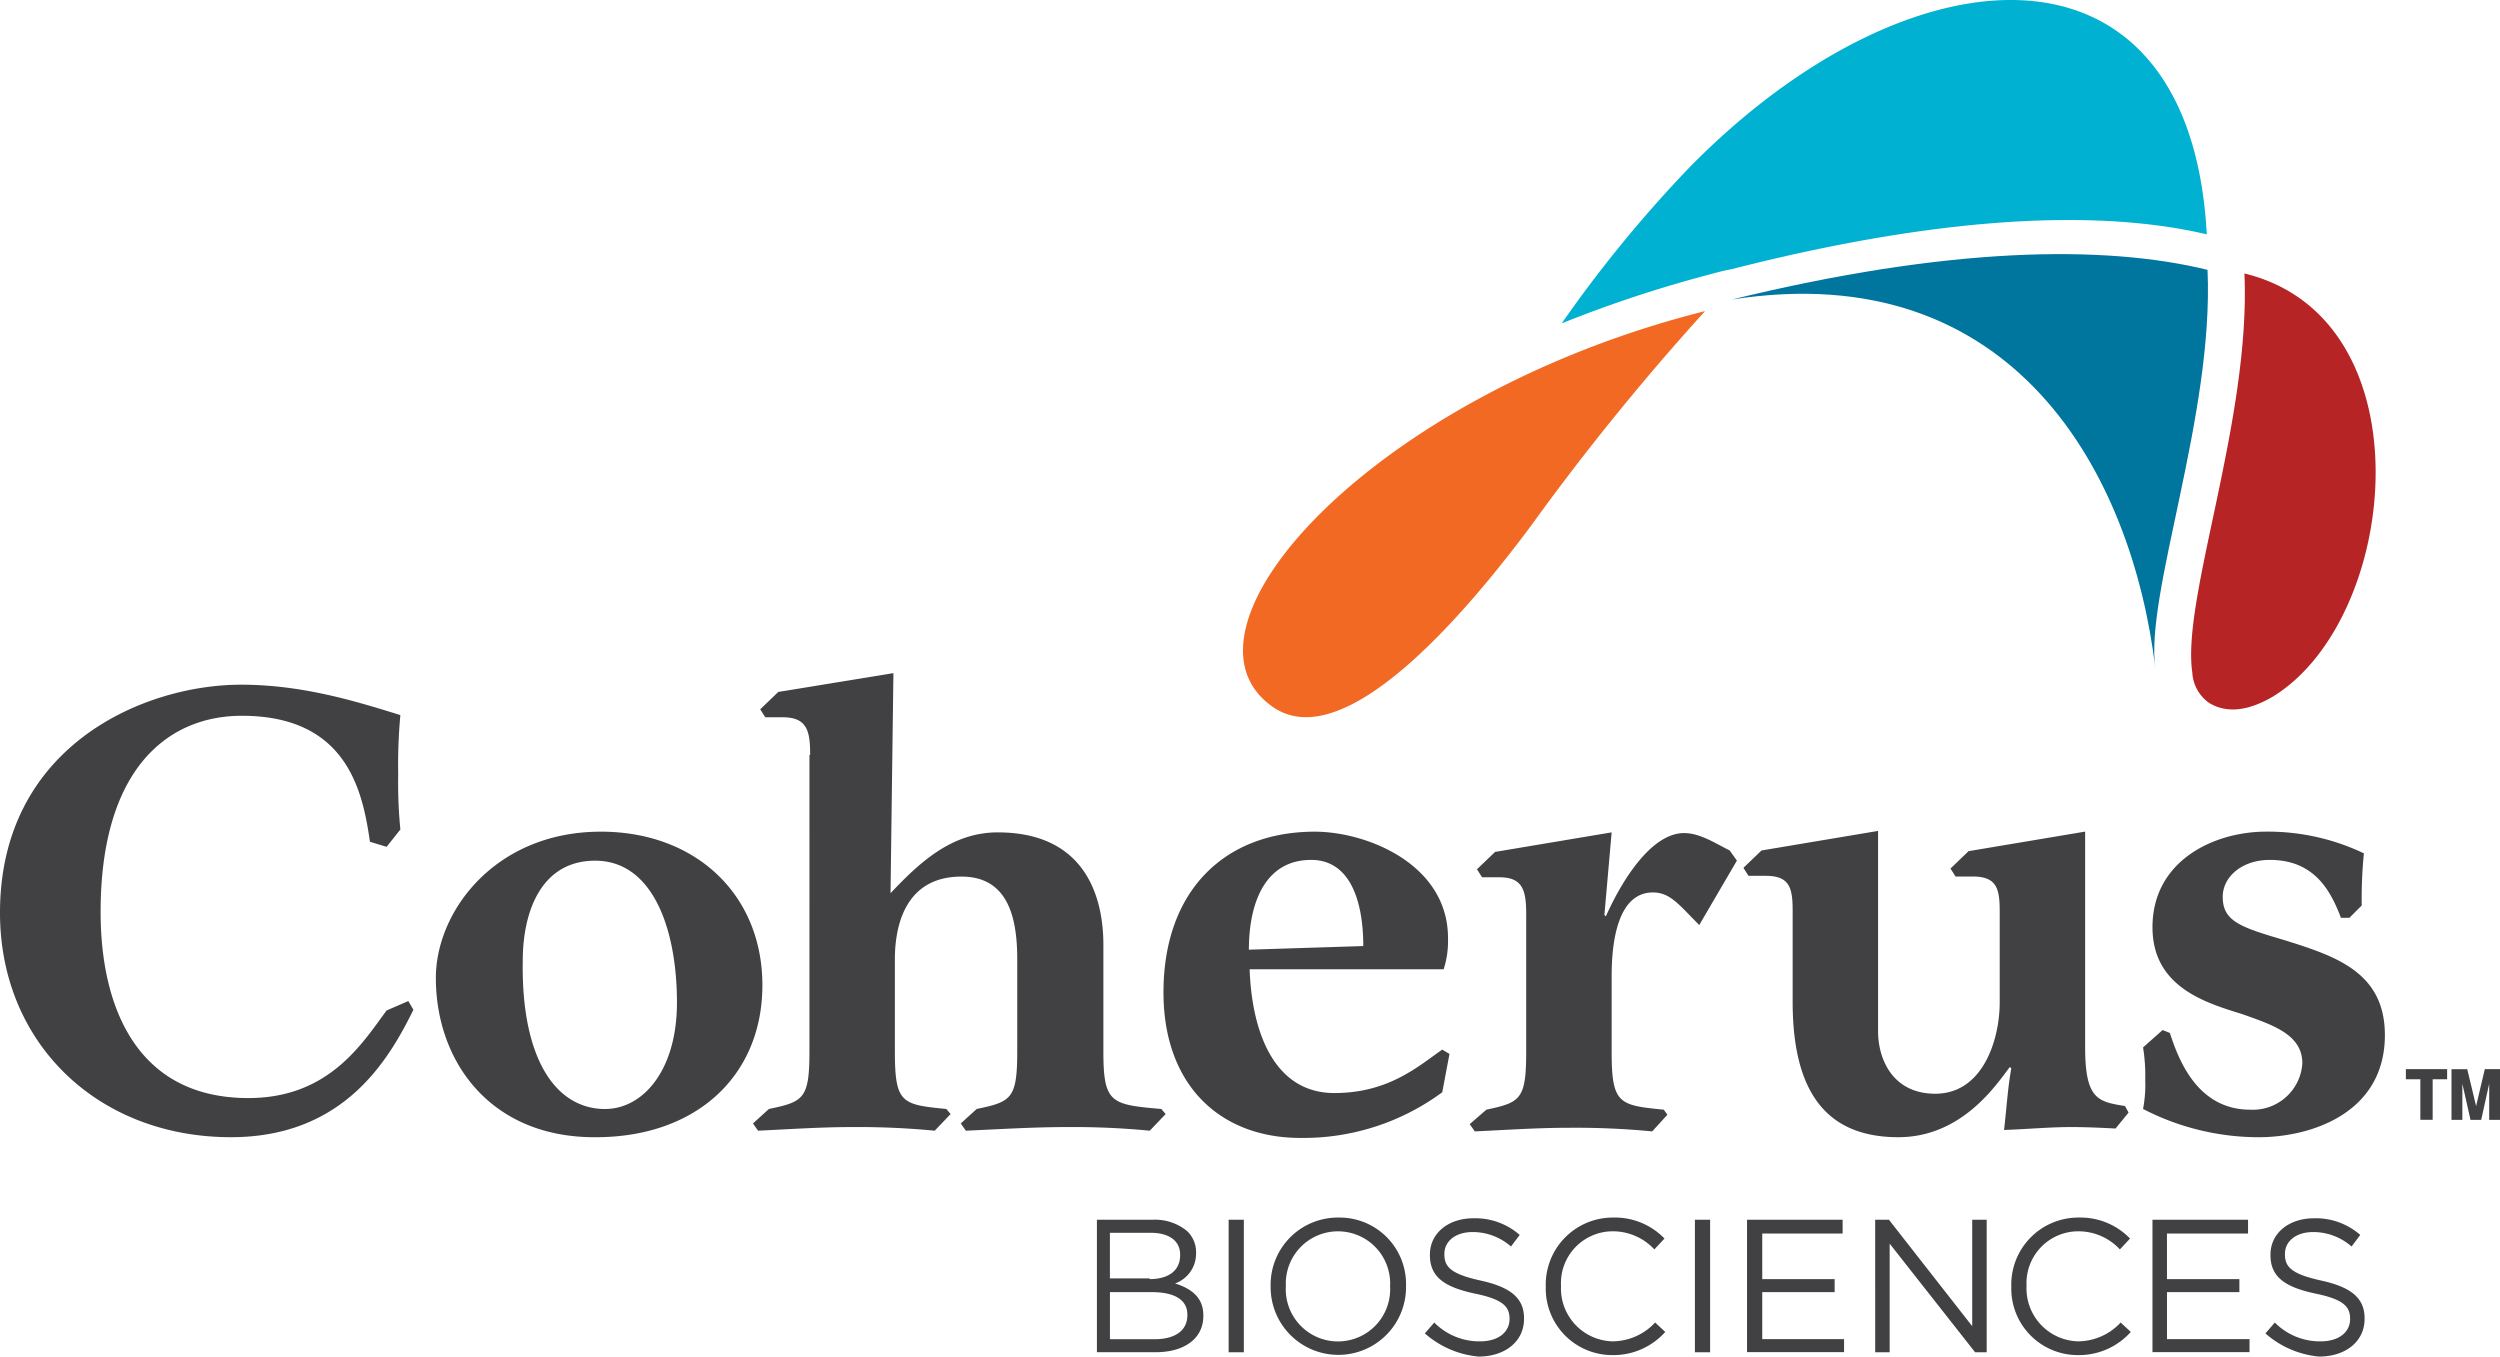 <svg xmlns="http://www.w3.org/2000/svg" width="250.254" height="135.795" viewBox="0 0 250.254 135.795"><path d="M41.383 101.08c-2.464 5-6.958 12.755-18.264 12.755C9.784 113.836 0 104.414 0 91.369c0-16.67 14.35-22.83 24.134-22.83 6.015 0 11.306 1.594 15.944 3.044a54.3 54.3 0 00-.217 5.943 47.277 47.277 0 00.217 5.508L38.7 84.769l-1.667-.507c-.725-5-2.247-12.611-12.828-12.611-7.392 0-14.133 5.291-14.133 19.641 0 9.639 3.7 18.626 14.785 18.626 8.045 0 11.378-5.436 13.843-8.769l2.174-.942.507.87zM43.63 97.891c0-6.668 5.943-14.64 16.524-14.64 9.494 0 16.162 6.305 16.162 15.365s-6.6 15.22-16.669 15.22c-10.509.072-16.017-7.537-16.017-15.944m16.959 13.118c3.7 0 7.175-3.769 7.175-10.654 0-7.32-2.392-14.2-8.19-14.2-5.218 0-7.247 4.783-7.247 10.074-.145 9.712 3.261 14.785 8.262 14.785" fill="#414042"/><path d="M81.098 75.57c0-2.392-.29-3.769-2.754-3.769h-1.739l-.507-.8 1.812-1.739 11.523-1.882-.29 22.03c2.754-2.9 6.015-6.088 10.726-6.088 8.914 0 10.581 6.668 10.581 11.234v10.654c0 5.218.725 5.363 5.8 5.8l.435.507-1.594 1.667a80.153 80.153 0 00-8.335-.362c-3.334 0-6.74.217-10.074.362l-.507-.725 1.594-1.449c3.479-.725 4.059-1.015 4.059-5.8v-9.2c0-4.2-.942-8.262-5.581-8.262-5.8 0-6.668 5.218-6.668 8.262v9.2c0 5.218.652 5.363 5.146 5.8l.435.507-1.594 1.667a80.153 80.153 0 00-8.335-.362c-3.116 0-6.233.217-9.349.362l-.507-.725 1.594-1.449c3.479-.725 4.059-1.015 4.059-5.8V75.57h.072zM144.366 109.342a23.432 23.432 0 01-14.2 4.566c-7.972 0-13.7-5.218-13.7-14.567 0-10.219 6.16-16.089 15.147-16.089 5.218 0 13.335 3.261 13.335 10.654a9.262 9.262 0 01-.435 3.116H125.09c.217 6.305 2.464 12.393 8.48 12.393 5.436 0 8.407-2.682 10.8-4.348l.725.435-.725 3.841zm-7.9-14.64c0-4.348-1.232-8.624-5.218-8.624-4.638 0-6.233 4.348-6.233 8.987zM152.776 91.586c0-2.392-.29-3.769-2.682-3.769h-1.739l-.507-.8 1.812-1.739 11.668-1.957-.725 8.262.145.145c1.884-4.2 4.783-8.335 7.827-8.335 1.594 0 3.116 1.015 4.566 1.739l.725 1.015-3.769 6.45c-2.029-2.029-2.9-3.261-4.638-3.261-4.131 0-4.131 6.813-4.131 8.624v7.32c0 5.218.725 5.363 5.218 5.8l.362.507-1.522 1.667a80.153 80.153 0 00-8.335-.362c-3.189 0-6.233.217-9.422.362l-.507-.725 1.667-1.449c3.406-.725 3.986-1.015 3.986-5.8v-13.7zM211.77 112.966c-1.449-.072-2.9-.145-4.421-.145-2.247 0-4.493.217-6.74.29.29-2.537.362-4.131.725-6.16l-.145-.145c-1.232 1.594-4.711 7.03-11.161 7.03-7.465 0-10.581-4.856-10.581-13.553v-9.132c0-2.247-.29-3.479-2.682-3.479h-1.739l-.507-.8 1.812-1.739 11.668-1.957v20.075c0 2.754 1.449 6.233 5.725 6.233 4.783 0 6.45-5.436 6.45-9.132V91.22c0-2.247-.29-3.479-2.682-3.479h-1.739l-.507-.8 1.812-1.739 11.668-1.957v21.6c0 5.218 1.3 5.436 3.986 5.87l.362.652zM234.309 91.803c-1.015-2.609-2.609-5.725-7.1-5.725-2.754 0-4.711 1.667-4.711 3.7 0 2.464 1.812 3.044 6.233 4.348 5.073 1.594 10 3.189 10 9.494 0 7.682-7.175 10.219-12.683 10.219a25.253 25.253 0 01-11.524-2.83 13.035 13.035 0 00.217-2.9 17.578 17.578 0 00-.217-3.261l1.957-1.739.725.29c.87 2.682 2.754 7.682 8.045 7.682a4.963 4.963 0 005.218-4.638c0-2.9-2.971-3.841-6.015-4.928-3.769-1.16-8.987-2.754-8.987-8.7 0-6.668 6.16-9.567 11.378-9.567a22.3 22.3 0 019.784 2.174 46.718 46.718 0 00-.217 5.218l-1.232 1.232h-.87V91.8z" fill="#414042"/><path d="M173.359 29.983c28.265-4.421 40.078 17.466 42.4 36.962-1.087-7.465 5.87-25.294 5.218-39.933-10.364-2.537-25.946-2.319-47.616 2.971" fill="#00759e"/><path d="M169.082 16.792a129.465 129.465 0 00-12.755 15.582 123.765 123.765 0 0114.64-4.856c.8-.217 1.594-.435 2.392-.58 21.6-5.508 37.107-5.943 47.543-3.479-1.667-31.019-29.714-29.207-51.819-6.668" fill="#01b1d1"/><path d="M224.67 27.374c.652 14.64-6.305 32.541-5.218 39.933a3.981 3.981 0 001.667 3.044c1.884 1.16 4.131.725 6.45-.652 12.683-7.827 15.582-37.832-2.9-42.325" fill="#b72426"/><path d="M127.338 70.713c7.175 5.146 19.423-9.349 25.946-18.119a249.35 249.35 0 0117.394-21.452c-33.194 8.33-54.284 31.744-43.34 39.571" fill="#f26924"/><path d="M109.726 122.098h5.653a5.021 5.021 0 013.479 1.16 2.9 2.9 0 01.87 2.1v.072a3.165 3.165 0 01-2.1 3.044c1.594.507 2.827 1.377 2.827 3.189v.072c0 2.247-1.884 3.624-4.783 3.624h-5.87v-13.261h-.076zm5.363 5.943c1.812 0 3.044-.8 3.044-2.392v-.072c0-1.3-1.015-2.174-2.971-2.174h-4.059v4.566h3.986v.072zm.507 6.015c2.029 0 3.261-.87 3.261-2.392v-.072c0-1.449-1.232-2.247-3.551-2.247h-4.2v4.711h4.493zM122.989 122.098h1.522v13.263h-1.522zM127.193 128.765a6.729 6.729 0 016.813-6.885 6.651 6.651 0 016.74 6.813v.072a6.777 6.777 0 11-13.553 0m11.958 0a5.224 5.224 0 10-10.436-.072v.072a5.226 5.226 0 1010.436 0M142.63 133.476l.942-1.087a6.353 6.353 0 004.566 1.884c1.884 0 2.971-.942 2.971-2.247 0-1.232-.652-1.957-3.479-2.537-3.044-.652-4.493-1.667-4.493-3.841v-.072c0-2.1 1.812-3.624 4.348-3.624a6.736 6.736 0 014.638 1.667l-.87 1.16a5.8 5.8 0 00-3.841-1.449c-1.739 0-2.827.942-2.827 2.174v.072c0 1.232.652 1.957 3.624 2.609s4.348 1.739 4.348 3.769v.072c0 2.247-1.884 3.769-4.566 3.769a9.432 9.432 0 01-5.363-2.319M154.733 128.765a6.714 6.714 0 016.74-6.885 6.9 6.9 0 015.146 2.1l-1.015 1.087a5.668 5.668 0 00-4.2-1.812 5.19 5.19 0 00-5.146 5.436v.072a5.3 5.3 0 005.146 5.508 5.863 5.863 0 004.276-1.884l1.015.942a6.965 6.965 0 01-5.291 2.319 6.656 6.656 0 01-6.668-6.885M169.663 122.098h1.522v13.263h-1.522zM174.881 122.098h9.567v1.377h-8.045v4.566h7.247v1.3h-7.247v4.711h8.19v1.3h-9.712zM187.709 122.098h1.377l8.335 10.654v-10.654h1.449v13.263h-1.161l-8.552-10.871v10.871h-1.448zM201.334 128.765a6.714 6.714 0 016.74-6.885 6.9 6.9 0 015.146 2.1l-1.015 1.087a5.668 5.668 0 00-4.2-1.812 5.19 5.19 0 00-5.146 5.436v.072a5.3 5.3 0 005.146 5.508 5.863 5.863 0 004.276-1.884l1.015.942a6.965 6.965 0 01-5.291 2.319 6.656 6.656 0 01-6.668-6.885M215.466 122.098h9.567v1.377h-8.117v4.566h7.25v1.3h-7.247v4.711h8.262v1.3h-9.715zM226.772 133.476l.942-1.087a6.353 6.353 0 004.566 1.884c1.884 0 2.971-.942 2.971-2.247 0-1.232-.652-1.957-3.479-2.537-3.044-.652-4.493-1.667-4.493-3.841v-.072c0-2.1 1.812-3.624 4.348-3.624a6.736 6.736 0 014.638 1.667l-.87 1.16a5.8 5.8 0 00-3.841-1.449c-1.739 0-2.827.942-2.827 2.174v.072c0 1.232.652 1.957 3.624 2.609s4.348 1.739 4.348 3.769v.072c0 2.247-1.884 3.769-4.566 3.769a9.432 9.432 0 01-5.363-2.319" fill="#414042"/><g fill="#414042"><path d="M240.832 108.038h1.449v4.059h1.232v-4.059h1.449v-1.015h-4.13zM248.732 107.023l-.87 3.7-.87-3.624v-.072h-1.594v5.073h1.087v-3.624l.8 3.551v.072h1.087l.8-3.624v3.624h1.087v-5.076z"/></g></svg>